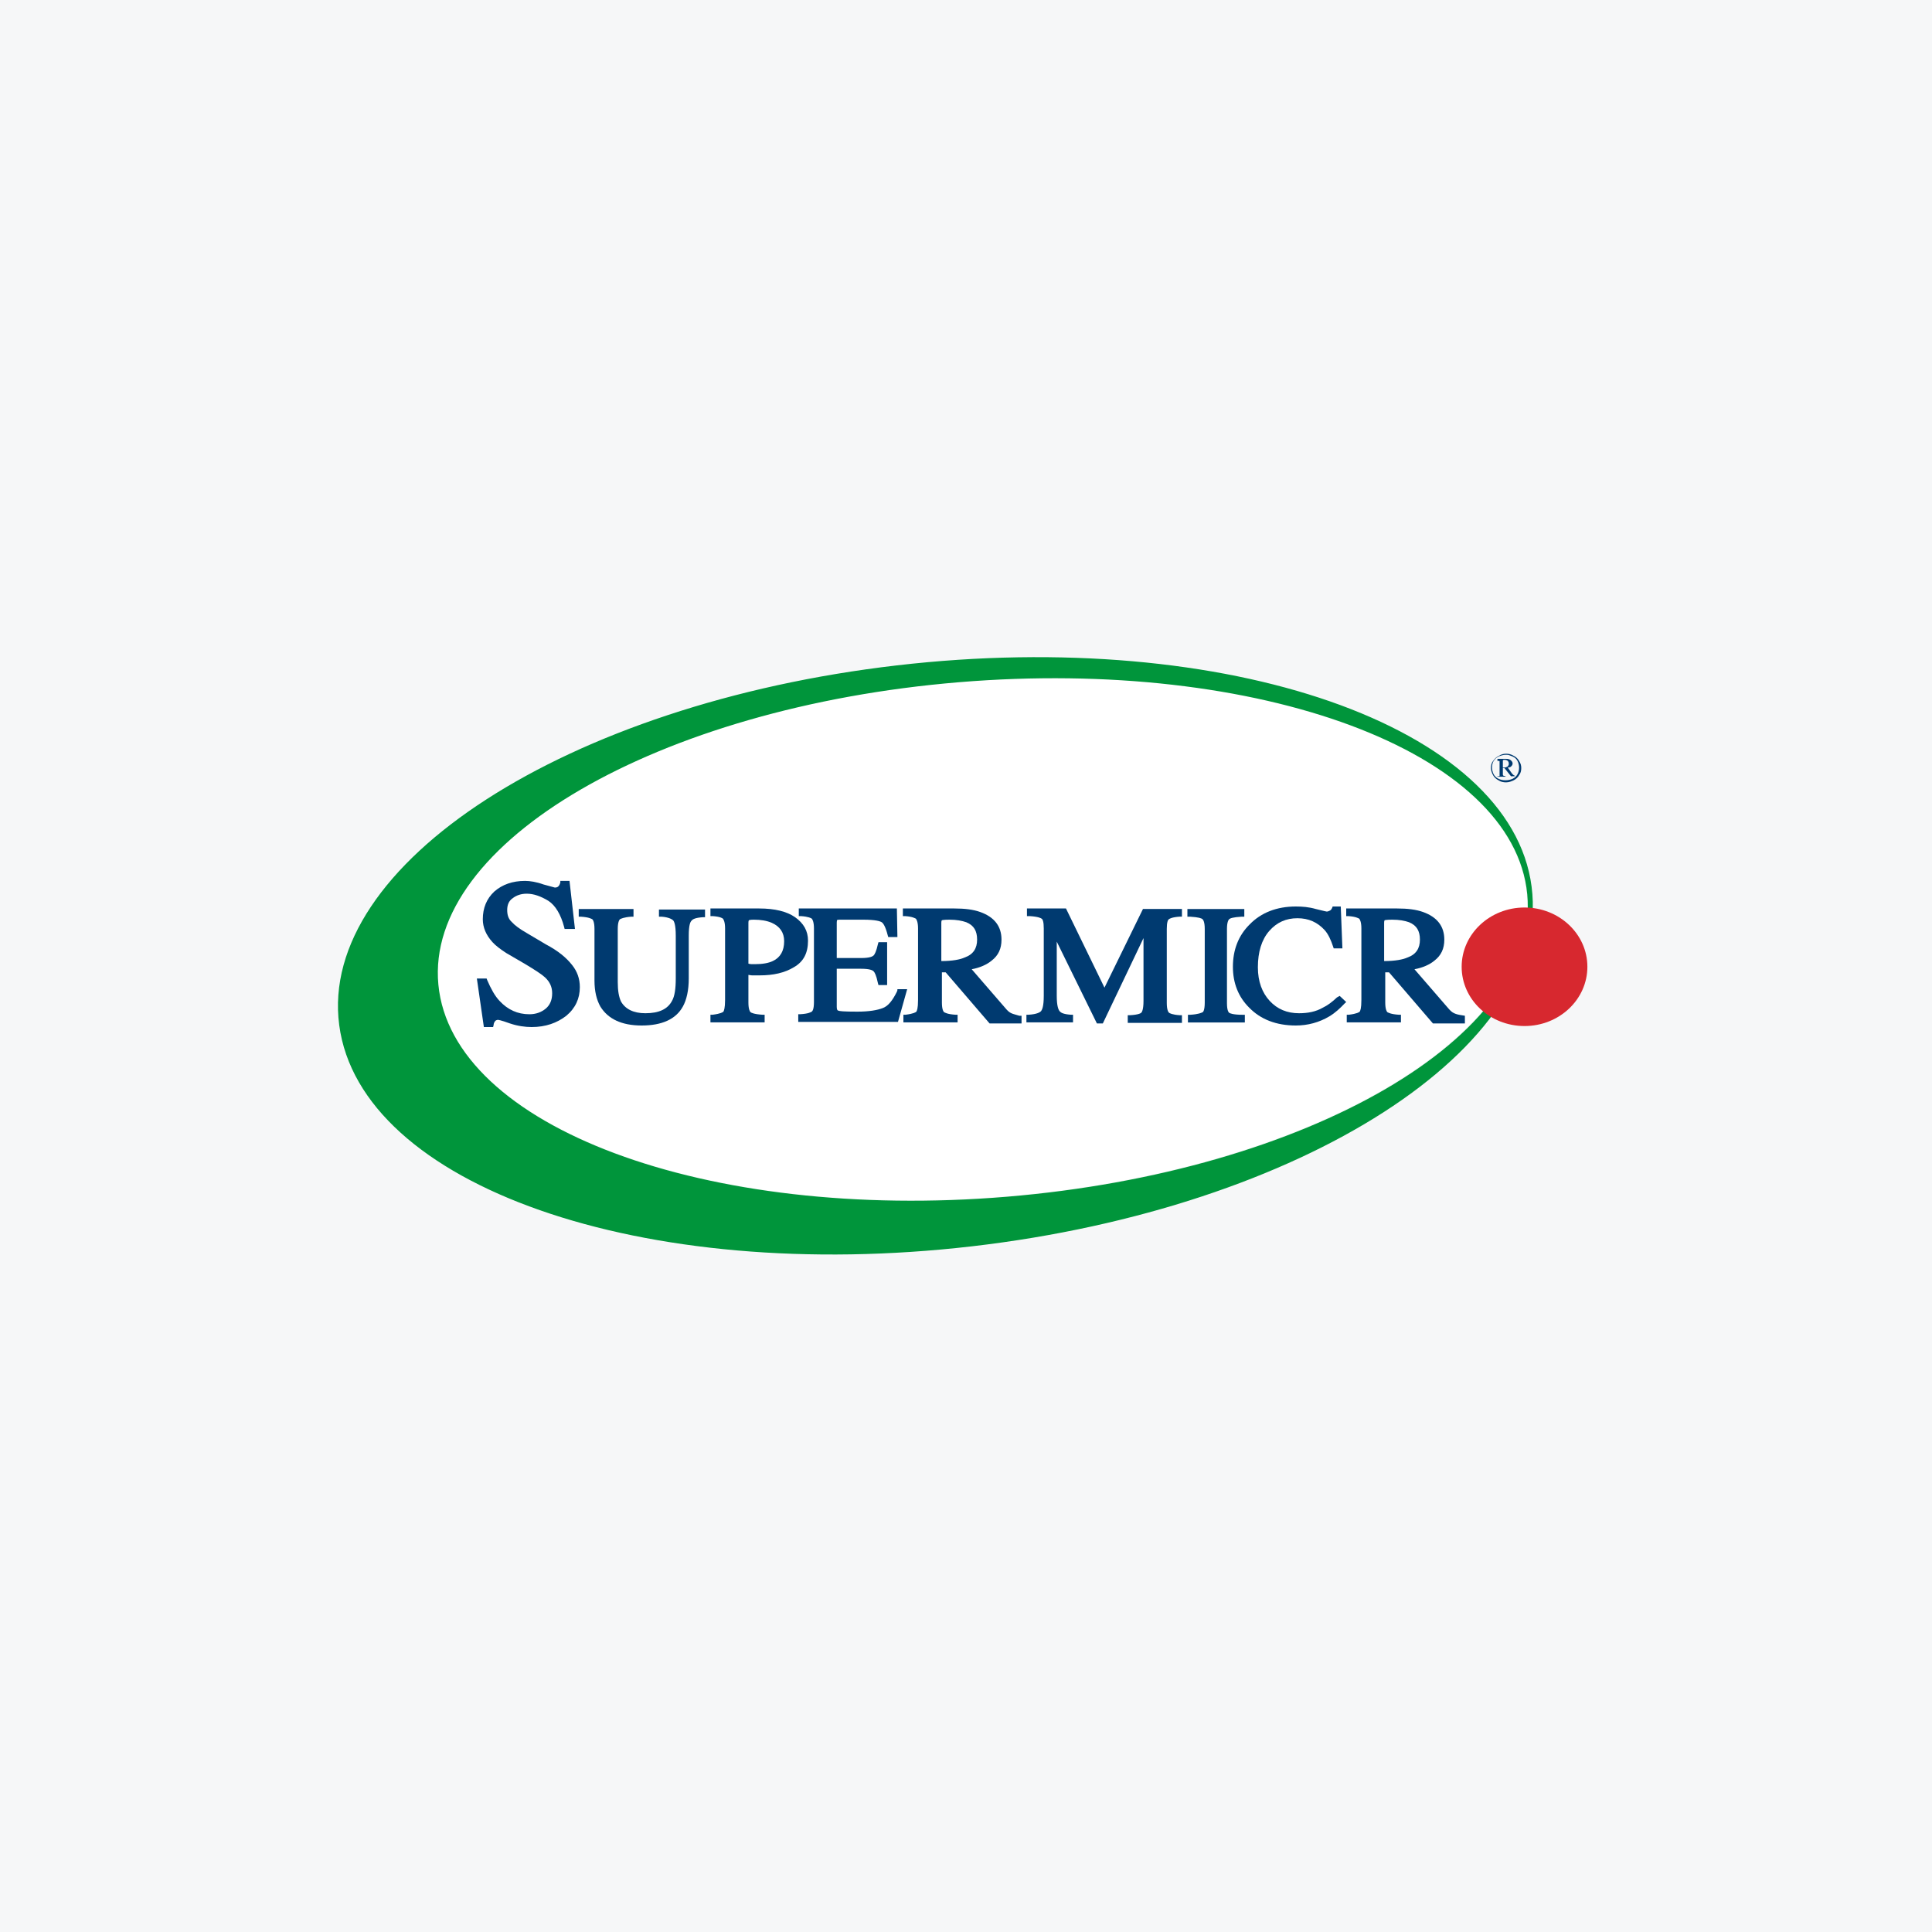 <svg width="40" height="40" viewBox="0 0 40 40" fill="none" xmlns="http://www.w3.org/2000/svg">
<rect width="40" height="40" fill="#F6F7F8"/>
<g clip-path="url(#clip0_6454_1783)">
<path d="M20.839 24.765C27.061 24.249 31.883 21.448 31.609 18.509C31.334 15.57 26.067 13.607 19.845 14.123C13.622 14.64 8.8 17.441 9.074 20.38C9.349 23.318 14.616 25.282 20.839 24.765Z" fill="white"/>
<path d="M31.182 15.605C31.238 15.605 31.283 15.616 31.339 15.648C31.384 15.669 31.429 15.711 31.451 15.754C31.485 15.806 31.496 15.849 31.496 15.902C31.496 15.954 31.485 16.007 31.451 16.05C31.429 16.092 31.384 16.134 31.339 16.155C31.294 16.177 31.238 16.198 31.182 16.198C31.126 16.198 31.07 16.187 31.025 16.155C30.98 16.134 30.935 16.092 30.913 16.05C30.89 16.007 30.868 15.954 30.868 15.902C30.868 15.849 30.879 15.796 30.913 15.754C30.947 15.711 30.98 15.669 31.036 15.648C31.081 15.616 31.137 15.605 31.182 15.605ZM31.182 15.627C31.137 15.627 31.092 15.637 31.036 15.658C30.98 15.68 30.958 15.711 30.924 15.754C30.902 15.796 30.89 15.838 30.89 15.891C30.89 15.933 30.902 15.986 30.924 16.029C30.947 16.071 30.98 16.103 31.025 16.124C31.07 16.145 31.115 16.155 31.171 16.155C31.216 16.155 31.272 16.145 31.317 16.124C31.362 16.103 31.395 16.071 31.418 16.029C31.44 15.986 31.451 15.944 31.451 15.891C31.451 15.849 31.44 15.796 31.418 15.754C31.395 15.711 31.362 15.68 31.306 15.658C31.249 15.637 31.238 15.627 31.182 15.627ZM31.014 15.711H31.182C31.227 15.711 31.261 15.722 31.283 15.743C31.306 15.764 31.317 15.785 31.317 15.806C31.317 15.828 31.306 15.849 31.294 15.859C31.283 15.88 31.249 15.891 31.216 15.891L31.306 16.018C31.317 16.029 31.328 16.039 31.339 16.05C31.35 16.05 31.35 16.06 31.362 16.06V16.071H31.283L31.148 15.902H31.115V16.039C31.115 16.05 31.126 16.06 31.126 16.06C31.137 16.06 31.148 16.071 31.171 16.071V16.081H31.003V16.071C31.014 16.071 31.025 16.071 31.036 16.071C31.047 16.071 31.047 16.06 31.047 16.06C31.047 16.06 31.047 16.039 31.047 16.018V15.796C31.047 15.775 31.047 15.764 31.047 15.764C31.047 15.754 31.036 15.754 31.036 15.754C31.036 15.754 31.025 15.754 31.003 15.754V15.711H31.014ZM31.115 15.891C31.148 15.891 31.171 15.891 31.193 15.88C31.205 15.87 31.227 15.87 31.227 15.849C31.238 15.838 31.238 15.828 31.238 15.806C31.238 15.785 31.227 15.764 31.216 15.754C31.205 15.743 31.182 15.732 31.148 15.732C31.137 15.732 31.126 15.732 31.115 15.743V15.891Z" fill="#003A70"/>
<path d="M31.71 18.356C32.147 21.677 26.963 25.009 20.129 25.803C13.295 26.596 7.46 24.544 7.023 21.223C6.585 17.901 11.736 14.569 18.569 13.776C25.403 12.983 31.283 15.035 31.71 18.356ZM19.849 14.125C13.621 14.643 8.796 17.446 9.076 20.387C9.357 23.328 14.619 25.295 20.847 24.777C27.075 24.258 31.9 21.455 31.62 18.515C31.339 15.563 26.076 13.607 19.849 14.125Z" fill="#00953B"/>
<path d="M31.564 21.243C32.282 21.243 32.865 20.694 32.865 20.016C32.865 19.338 32.282 18.789 31.564 18.789C30.845 18.789 30.262 19.338 30.262 20.016C30.262 20.694 30.845 21.243 31.564 21.243Z" fill="#D7282F"/>
<path d="M13.654 18.979H13.699C13.845 18.99 13.912 19.032 13.935 19.053C13.957 19.074 13.991 19.148 13.991 19.37V20.259C13.991 20.47 13.968 20.629 13.912 20.724C13.822 20.893 13.643 20.978 13.362 20.978C13.116 20.978 12.947 20.893 12.857 20.735C12.813 20.64 12.79 20.513 12.79 20.333V19.233C12.79 19.085 12.824 19.042 12.835 19.032C12.857 19.021 12.914 18.99 13.071 18.979H13.116V18.82H11.982V18.979H12.027C12.195 18.99 12.24 19.021 12.263 19.032C12.274 19.042 12.308 19.085 12.308 19.233V20.301C12.308 20.523 12.352 20.703 12.431 20.841C12.588 21.095 12.869 21.232 13.284 21.232C13.699 21.232 13.991 21.105 14.137 20.841C14.215 20.703 14.26 20.502 14.26 20.259V19.37C14.26 19.148 14.294 19.085 14.316 19.064C14.339 19.032 14.395 19 14.552 18.99H14.597V18.831H13.643V18.979H13.654Z" fill="#003A70"/>
<path d="M11.298 19.55L10.905 19.317C10.759 19.233 10.658 19.159 10.591 19.084C10.523 19.021 10.501 18.936 10.501 18.841C10.501 18.735 10.535 18.651 10.613 18.598C10.692 18.535 10.793 18.503 10.905 18.503C11.051 18.503 11.197 18.556 11.354 18.651C11.5 18.746 11.612 18.936 11.679 19.19L11.69 19.233H11.904L11.791 18.238H11.601V18.27C11.589 18.312 11.578 18.334 11.556 18.355C11.544 18.365 11.522 18.376 11.488 18.376C11.488 18.376 11.444 18.365 11.253 18.312C11.107 18.259 10.972 18.238 10.871 18.238C10.613 18.238 10.4 18.312 10.232 18.46C10.075 18.608 9.996 18.799 9.996 19.032C9.996 19.201 10.063 19.36 10.198 19.508C10.265 19.582 10.366 19.656 10.479 19.73L10.86 19.952C11.073 20.079 11.219 20.174 11.287 20.238C11.387 20.333 11.432 20.438 11.432 20.565C11.432 20.703 11.387 20.809 11.298 20.883C11.208 20.957 11.096 20.999 10.961 20.999C10.714 20.999 10.512 20.904 10.344 20.724C10.243 20.618 10.164 20.47 10.086 20.29L10.075 20.259H9.873L10.018 21.264H10.209L10.22 21.221C10.22 21.189 10.232 21.168 10.254 21.137C10.265 21.126 10.288 21.115 10.31 21.115C10.31 21.115 10.355 21.115 10.557 21.189C10.714 21.242 10.871 21.264 11.006 21.264C11.298 21.264 11.533 21.179 11.724 21.031C11.915 20.872 12.005 20.671 12.005 20.438C12.005 20.259 11.948 20.11 11.848 19.984C11.724 19.825 11.556 19.687 11.298 19.55Z" fill="#003A70"/>
<path d="M15.573 20.194C15.629 20.194 15.685 20.194 15.73 20.194C16.011 20.194 16.246 20.141 16.437 20.025C16.639 19.909 16.729 19.729 16.729 19.475C16.729 19.274 16.639 19.115 16.459 18.988C16.291 18.872 16.044 18.809 15.719 18.809H14.709V18.967H14.754C14.911 18.978 14.956 19.01 14.967 19.02C14.978 19.031 15.012 19.084 15.012 19.221V20.702C15.012 20.871 14.989 20.924 14.978 20.945C14.967 20.956 14.922 20.988 14.754 21.009H14.709V21.167H15.831V21.009H15.786C15.607 20.998 15.551 20.966 15.539 20.956C15.528 20.945 15.495 20.903 15.495 20.755V20.184C15.517 20.184 15.539 20.194 15.573 20.194ZM15.495 19.105C15.495 19.062 15.506 19.052 15.506 19.052C15.506 19.052 15.528 19.041 15.607 19.041C15.753 19.041 15.876 19.062 15.977 19.105C16.145 19.179 16.235 19.306 16.235 19.486C16.235 19.686 16.157 19.824 15.999 19.898C15.91 19.94 15.786 19.962 15.629 19.962C15.607 19.962 15.595 19.962 15.573 19.962C15.562 19.962 15.528 19.962 15.495 19.951V19.105Z" fill="#003A70"/>
<path d="M18.58 20.501L18.569 20.533C18.479 20.713 18.39 20.829 18.277 20.871C18.165 20.914 17.997 20.945 17.75 20.945C17.458 20.945 17.38 20.935 17.357 20.924C17.346 20.924 17.324 20.914 17.324 20.85V20.057H17.828C18.008 20.057 18.064 20.088 18.087 20.11C18.109 20.131 18.143 20.194 18.176 20.353L18.188 20.395H18.367V19.507H18.188L18.176 19.549C18.143 19.697 18.109 19.761 18.087 19.782C18.064 19.803 18.008 19.835 17.828 19.835H17.324V19.105C17.324 19.062 17.335 19.052 17.324 19.052C17.324 19.052 17.346 19.041 17.38 19.041H17.873C18.131 19.041 18.221 19.073 18.255 19.094C18.289 19.115 18.334 19.189 18.378 19.359L18.39 19.401H18.58L18.569 18.809H16.538V18.967H16.583C16.74 18.978 16.796 19.01 16.807 19.02C16.819 19.031 16.852 19.084 16.852 19.221V20.744C16.852 20.903 16.819 20.935 16.807 20.945C16.785 20.956 16.74 20.988 16.572 20.998H16.527V21.157H18.592L18.782 20.48H18.58V20.501Z" fill="#003A70"/>
<path d="M20.937 20.977C20.892 20.956 20.858 20.924 20.814 20.871L20.118 20.067C20.286 20.036 20.432 19.972 20.533 19.887C20.668 19.782 20.735 19.644 20.735 19.454C20.735 19.179 20.589 18.988 20.297 18.883C20.151 18.83 19.972 18.809 19.759 18.809H18.693V18.967H18.738C18.895 18.978 18.939 19.01 18.962 19.02C18.973 19.031 19.007 19.084 19.007 19.221V20.702C19.007 20.882 18.984 20.924 18.973 20.945C18.962 20.956 18.917 20.988 18.749 21.009H18.704V21.167H19.826V21.009H19.781C19.613 20.998 19.568 20.966 19.546 20.956C19.534 20.945 19.501 20.903 19.501 20.755V20.131H19.579L20.488 21.189H21.15V21.03H21.105C21.038 21.009 20.982 20.998 20.937 20.977ZM19.489 19.898V19.105C19.489 19.062 19.501 19.052 19.501 19.052C19.501 19.052 19.534 19.041 19.658 19.041C19.803 19.041 19.916 19.062 20.006 19.094C20.163 19.158 20.23 19.274 20.23 19.454C20.23 19.634 20.151 19.761 19.972 19.824C19.882 19.866 19.714 19.898 19.489 19.898Z" fill="#003A70"/>
<path d="M22.867 20.448L22.07 18.809H21.262V18.967H21.318C21.498 18.978 21.554 19.01 21.565 19.02C21.588 19.031 21.61 19.084 21.61 19.221V20.617C21.61 20.84 21.576 20.903 21.554 20.935C21.532 20.956 21.475 20.998 21.296 21.009H21.251V21.167H22.216V21.009H22.171C22.014 20.998 21.969 20.966 21.947 20.945C21.913 20.914 21.879 20.829 21.879 20.617V19.496L22.71 21.189H22.833L23.675 19.422V20.723C23.675 20.903 23.641 20.956 23.63 20.966C23.619 20.977 23.574 21.009 23.394 21.019H23.349V21.178H24.471V21.019H24.427C24.27 21.009 24.213 20.977 24.202 20.966C24.191 20.956 24.157 20.914 24.157 20.765V19.232C24.157 19.094 24.18 19.041 24.202 19.031C24.213 19.02 24.27 18.988 24.427 18.978H24.471V18.819H23.664L22.867 20.448Z" fill="#003A70"/>
<path d="M25.448 20.968C25.437 20.957 25.403 20.925 25.403 20.767V19.233C25.403 19.085 25.437 19.042 25.448 19.032C25.47 19.011 25.526 18.99 25.706 18.979H25.762V18.82H24.584V18.979H24.64C24.819 18.99 24.875 19.011 24.898 19.032C24.909 19.042 24.943 19.085 24.943 19.233V20.756C24.943 20.915 24.909 20.957 24.898 20.957C24.875 20.968 24.819 20.999 24.64 21.01H24.595V21.169H25.773V21.01H25.728C25.526 21.01 25.459 20.978 25.448 20.968Z" fill="#003A70"/>
<path d="M27.681 20.65C27.58 20.746 27.479 20.82 27.389 20.862C27.243 20.947 27.075 20.978 26.895 20.978C26.648 20.978 26.447 20.894 26.289 20.724C26.132 20.555 26.043 20.323 26.043 20.026C26.043 19.709 26.121 19.455 26.278 19.275C26.435 19.096 26.626 19.011 26.862 19.011C27.097 19.011 27.277 19.096 27.423 19.254C27.501 19.339 27.557 19.466 27.602 19.603L27.613 19.635H27.793L27.759 18.768H27.591L27.58 18.799C27.569 18.82 27.557 18.842 27.535 18.852C27.513 18.863 27.49 18.873 27.468 18.873C27.456 18.873 27.423 18.863 27.243 18.82C27.097 18.778 26.963 18.768 26.828 18.768C26.435 18.768 26.11 18.895 25.874 19.138C25.639 19.37 25.526 19.667 25.526 20.016C25.526 20.354 25.639 20.64 25.863 20.862C26.099 21.105 26.424 21.232 26.828 21.232C27.075 21.232 27.311 21.169 27.524 21.042C27.647 20.968 27.748 20.872 27.838 20.777L27.872 20.746L27.737 20.619L27.681 20.65Z" fill="#003A70"/>
<path d="M30.262 21.019C30.194 21.009 30.149 20.998 30.105 20.977C30.06 20.956 30.026 20.924 29.981 20.871L29.285 20.067C29.454 20.036 29.6 19.972 29.701 19.887C29.835 19.782 29.903 19.644 29.903 19.454C29.903 19.179 29.757 18.988 29.465 18.883C29.319 18.83 29.14 18.809 28.926 18.809H27.872V18.967H27.916C28.074 18.978 28.119 19.01 28.141 19.02C28.152 19.031 28.186 19.084 28.186 19.221V20.702C28.186 20.882 28.163 20.924 28.152 20.945C28.141 20.956 28.096 20.988 27.928 21.009H27.883V21.167H29.005V21.009H28.96C28.792 20.998 28.747 20.966 28.724 20.956C28.713 20.945 28.68 20.903 28.68 20.755V20.131H28.758L29.667 21.189H30.329V21.03L30.262 21.019ZM28.657 19.898V19.105C28.657 19.062 28.668 19.052 28.668 19.052C28.668 19.052 28.702 19.041 28.825 19.041C28.971 19.041 29.084 19.062 29.173 19.094C29.33 19.158 29.398 19.274 29.398 19.454C29.398 19.634 29.319 19.761 29.14 19.824C29.05 19.866 28.881 19.898 28.657 19.898Z" fill="#003A70"/>
</g>
<defs>
<clipPath id="clip0_6454_1783">
<rect width="26" height="13" fill="white" transform="translate(7 13.5)"/>
</clipPath>
</defs>
</svg>
